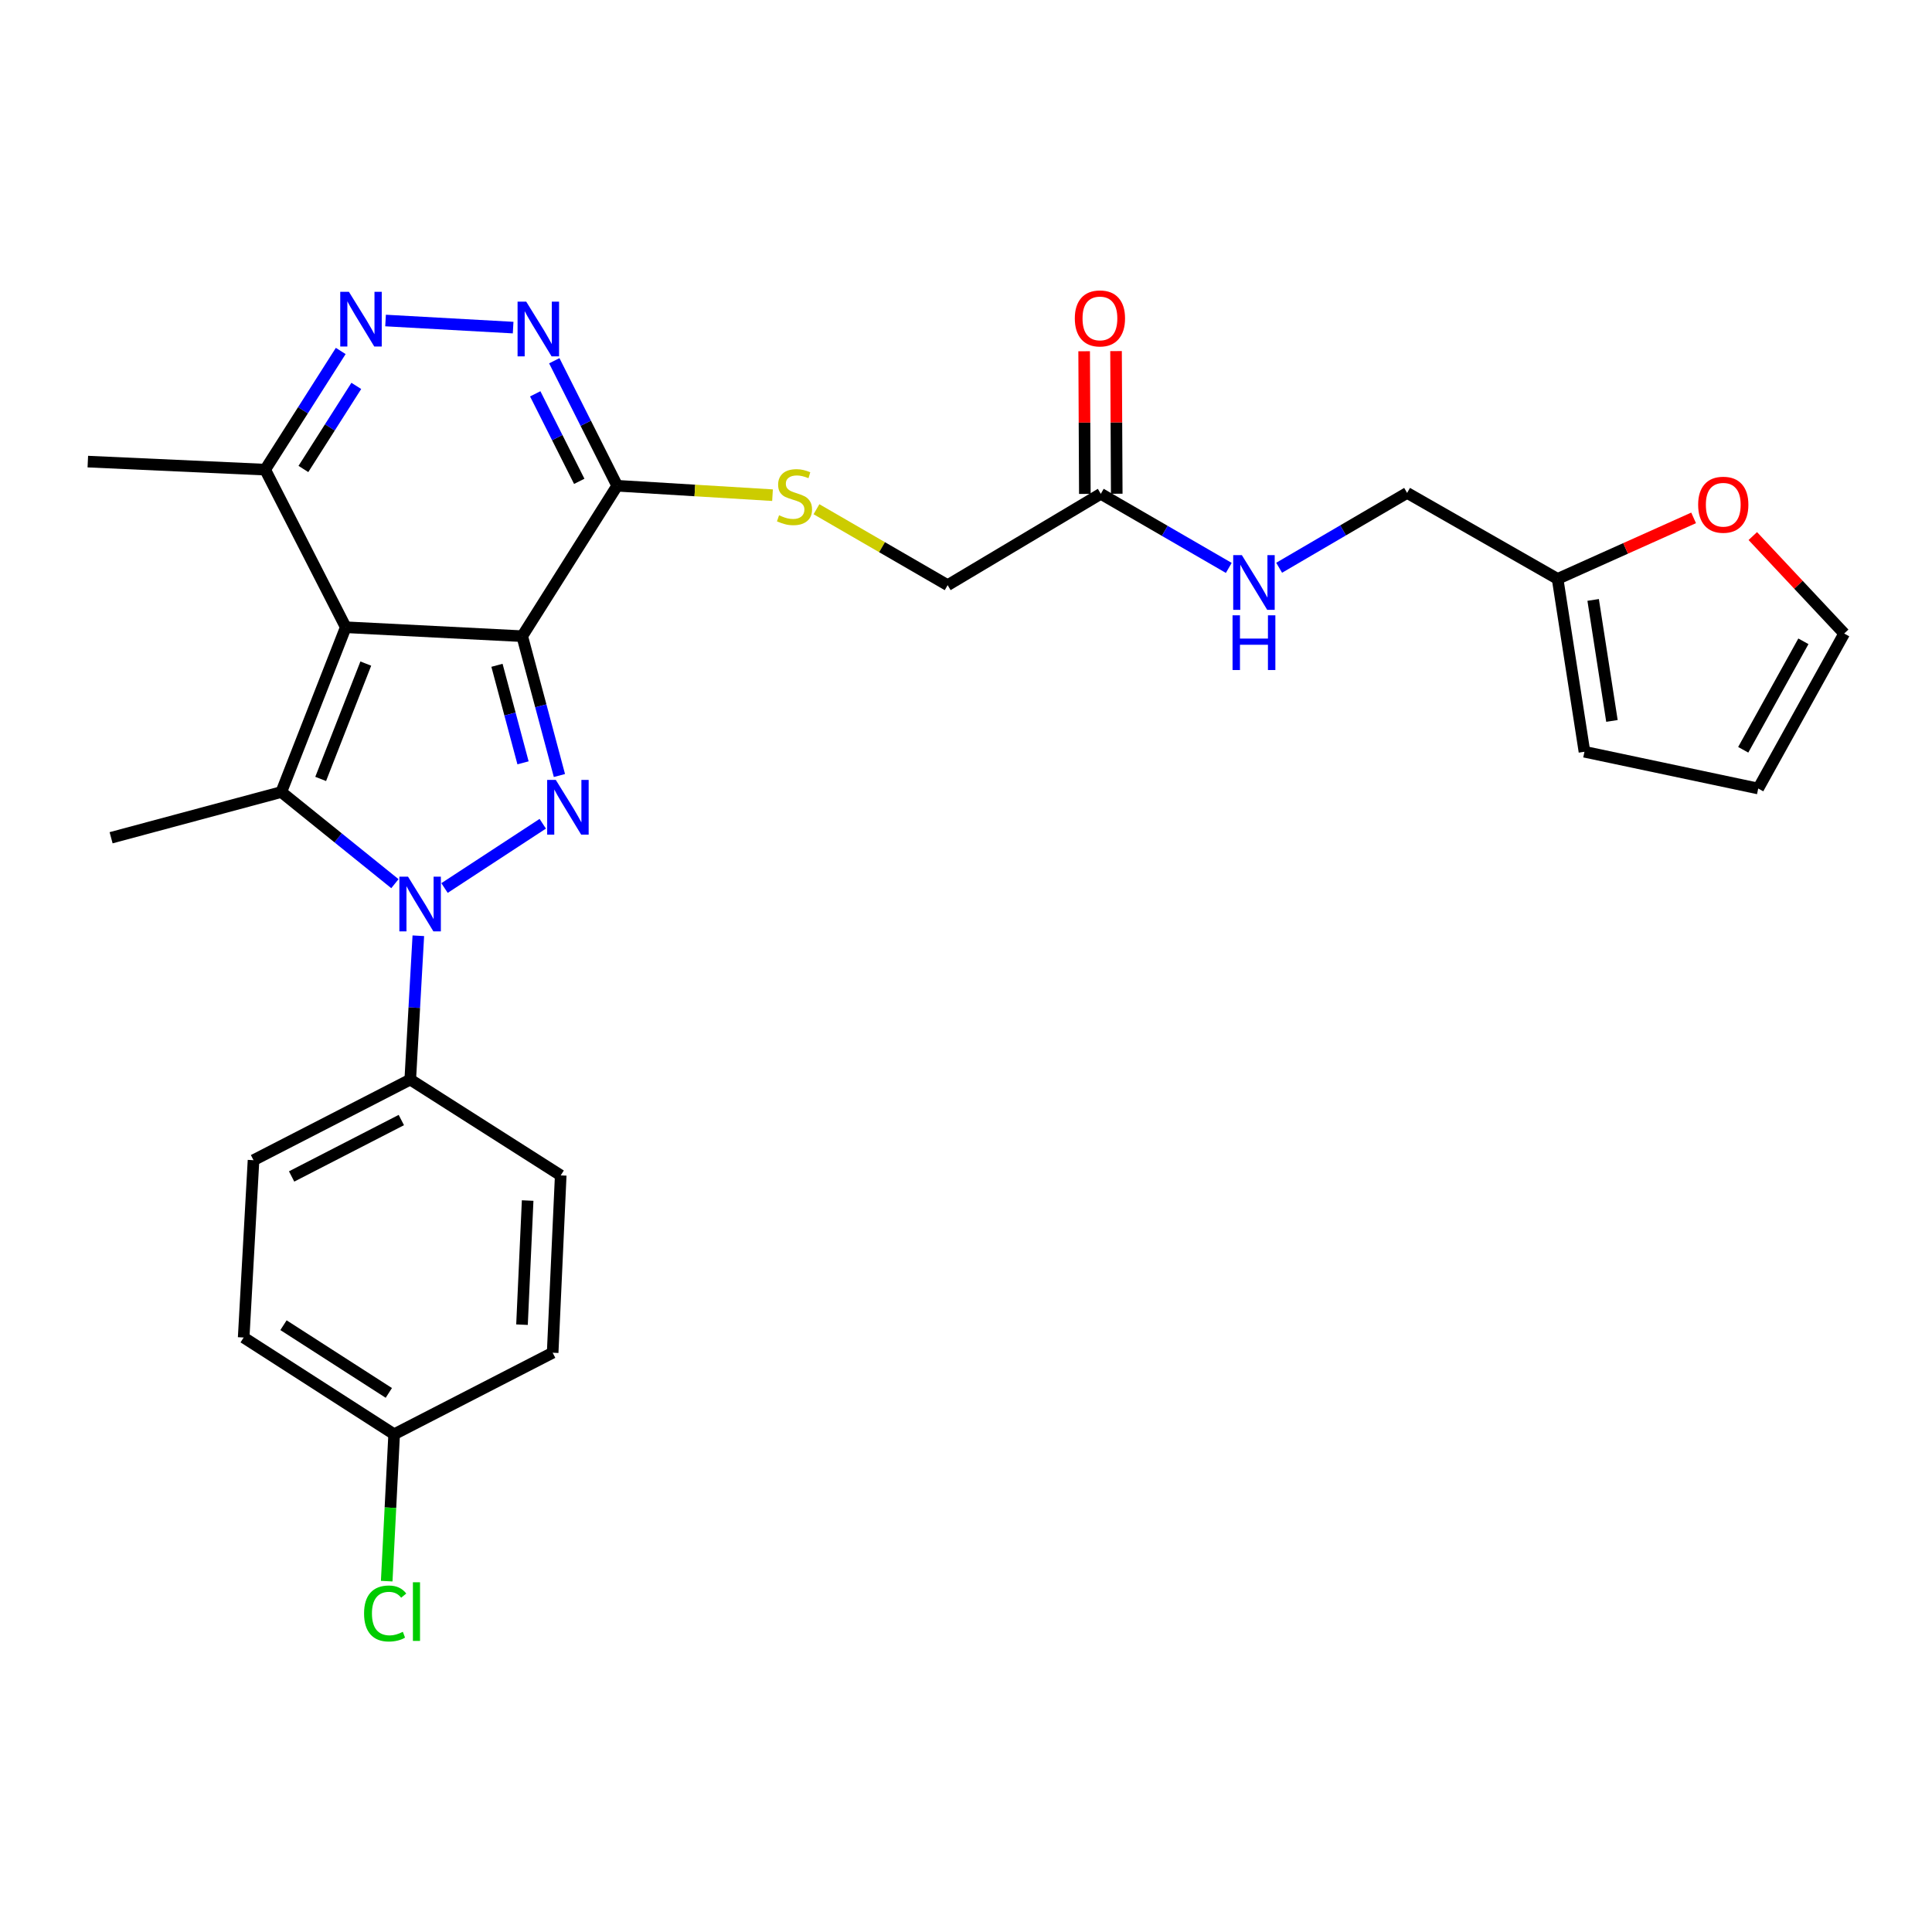 <?xml version='1.0' encoding='iso-8859-1'?>
<svg version='1.1' baseProfile='full'
              xmlns='http://www.w3.org/2000/svg'
                      xmlns:rdkit='http://www.rdkit.org/xml'
                      xmlns:xlink='http://www.w3.org/1999/xlink'
                  xml:space='preserve'
width='1000px' height='1000px' viewBox='0 0 1000 1000'>
<!-- END OF HEADER -->
<rect style='opacity:1.0;fill:#FFFFFF;stroke:none' width='1000' height='1000' x='0' y='0'> </rect>
<path class='bond-0' d='M 270.297,329.287 L 178.962,324.664' style='fill:none;fill-rule:evenodd;stroke:#000000;stroke-width:6px;stroke-linecap:butt;stroke-linejoin:miter;stroke-opacity:1' />
<path class='bond-1' d='M 270.297,329.287 L 279.927,365.343' style='fill:none;fill-rule:evenodd;stroke:#000000;stroke-width:6px;stroke-linecap:butt;stroke-linejoin:miter;stroke-opacity:1' />
<path class='bond-1' d='M 279.927,365.343 L 289.557,401.4' style='fill:none;fill-rule:evenodd;stroke:#0000FF;stroke-width:6px;stroke-linecap:butt;stroke-linejoin:miter;stroke-opacity:1' />
<path class='bond-1' d='M 257.235,344.364 L 263.976,369.603' style='fill:none;fill-rule:evenodd;stroke:#000000;stroke-width:6px;stroke-linecap:butt;stroke-linejoin:miter;stroke-opacity:1' />
<path class='bond-1' d='M 263.976,369.603 L 270.718,394.843' style='fill:none;fill-rule:evenodd;stroke:#0000FF;stroke-width:6px;stroke-linecap:butt;stroke-linejoin:miter;stroke-opacity:1' />
<path class='bond-4' d='M 270.297,329.287 L 319.449,251.426' style='fill:none;fill-rule:evenodd;stroke:#000000;stroke-width:6px;stroke-linecap:butt;stroke-linejoin:miter;stroke-opacity:1' />
<path class='bond-3' d='M 178.962,324.664 L 145.603,409.954' style='fill:none;fill-rule:evenodd;stroke:#000000;stroke-width:6px;stroke-linecap:butt;stroke-linejoin:miter;stroke-opacity:1' />
<path class='bond-3' d='M 189.334,343.471 L 165.983,403.174' style='fill:none;fill-rule:evenodd;stroke:#000000;stroke-width:6px;stroke-linecap:butt;stroke-linejoin:miter;stroke-opacity:1' />
<path class='bond-7' d='M 178.962,324.664 L 137.248,243.088' style='fill:none;fill-rule:evenodd;stroke:#000000;stroke-width:6px;stroke-linecap:butt;stroke-linejoin:miter;stroke-opacity:1' />
<path class='bond-2' d='M 280.926,426.375 L 230.084,459.643' style='fill:none;fill-rule:evenodd;stroke:#0000FF;stroke-width:6px;stroke-linecap:butt;stroke-linejoin:miter;stroke-opacity:1' />
<path class='bond-8' d='M 216.525,484.348 L 214.437,521.568' style='fill:none;fill-rule:evenodd;stroke:#0000FF;stroke-width:6px;stroke-linecap:butt;stroke-linejoin:miter;stroke-opacity:1' />
<path class='bond-8' d='M 214.437,521.568 L 212.348,558.788' style='fill:none;fill-rule:evenodd;stroke:#000000;stroke-width:6px;stroke-linecap:butt;stroke-linejoin:miter;stroke-opacity:1' />
<path class='bond-29' d='M 204.4,457.386 L 175.002,433.67' style='fill:none;fill-rule:evenodd;stroke:#0000FF;stroke-width:6px;stroke-linecap:butt;stroke-linejoin:miter;stroke-opacity:1' />
<path class='bond-29' d='M 175.002,433.67 L 145.603,409.954' style='fill:none;fill-rule:evenodd;stroke:#000000;stroke-width:6px;stroke-linecap:butt;stroke-linejoin:miter;stroke-opacity:1' />
<path class='bond-22' d='M 145.603,409.954 L 57.507,433.618' style='fill:none;fill-rule:evenodd;stroke:#000000;stroke-width:6px;stroke-linecap:butt;stroke-linejoin:miter;stroke-opacity:1' />
<path class='bond-5' d='M 319.449,251.426 L 303.174,219.073' style='fill:none;fill-rule:evenodd;stroke:#000000;stroke-width:6px;stroke-linecap:butt;stroke-linejoin:miter;stroke-opacity:1' />
<path class='bond-5' d='M 303.174,219.073 L 286.899,186.721' style='fill:none;fill-rule:evenodd;stroke:#0000FF;stroke-width:6px;stroke-linecap:butt;stroke-linejoin:miter;stroke-opacity:1' />
<path class='bond-5' d='M 299.818,249.139 L 288.426,226.493' style='fill:none;fill-rule:evenodd;stroke:#000000;stroke-width:6px;stroke-linecap:butt;stroke-linejoin:miter;stroke-opacity:1' />
<path class='bond-5' d='M 288.426,226.493 L 277.033,203.846' style='fill:none;fill-rule:evenodd;stroke:#0000FF;stroke-width:6px;stroke-linecap:butt;stroke-linejoin:miter;stroke-opacity:1' />
<path class='bond-9' d='M 319.449,251.426 L 359.652,253.864' style='fill:none;fill-rule:evenodd;stroke:#000000;stroke-width:6px;stroke-linecap:butt;stroke-linejoin:miter;stroke-opacity:1' />
<path class='bond-9' d='M 359.652,253.864 L 399.855,256.303' style='fill:none;fill-rule:evenodd;stroke:#CCCC00;stroke-width:6px;stroke-linecap:butt;stroke-linejoin:miter;stroke-opacity:1' />
<path class='bond-6' d='M 265.596,169.566 L 199.562,165.897' style='fill:none;fill-rule:evenodd;stroke:#0000FF;stroke-width:6px;stroke-linecap:butt;stroke-linejoin:miter;stroke-opacity:1' />
<path class='bond-28' d='M 176.363,181.659 L 156.806,212.374' style='fill:none;fill-rule:evenodd;stroke:#0000FF;stroke-width:6px;stroke-linecap:butt;stroke-linejoin:miter;stroke-opacity:1' />
<path class='bond-28' d='M 156.806,212.374 L 137.248,243.088' style='fill:none;fill-rule:evenodd;stroke:#000000;stroke-width:6px;stroke-linecap:butt;stroke-linejoin:miter;stroke-opacity:1' />
<path class='bond-28' d='M 184.422,199.741 L 170.732,221.241' style='fill:none;fill-rule:evenodd;stroke:#0000FF;stroke-width:6px;stroke-linecap:butt;stroke-linejoin:miter;stroke-opacity:1' />
<path class='bond-28' d='M 170.732,221.241 L 157.041,242.742' style='fill:none;fill-rule:evenodd;stroke:#000000;stroke-width:6px;stroke-linecap:butt;stroke-linejoin:miter;stroke-opacity:1' />
<path class='bond-27' d='M 137.248,243.088 L 45.455,238.924' style='fill:none;fill-rule:evenodd;stroke:#000000;stroke-width:6px;stroke-linecap:butt;stroke-linejoin:miter;stroke-opacity:1' />
<path class='bond-18' d='M 212.348,558.788 L 131.222,600.512' style='fill:none;fill-rule:evenodd;stroke:#000000;stroke-width:6px;stroke-linecap:butt;stroke-linejoin:miter;stroke-opacity:1' />
<path class='bond-18' d='M 207.73,579.728 L 150.942,608.935' style='fill:none;fill-rule:evenodd;stroke:#000000;stroke-width:6px;stroke-linecap:butt;stroke-linejoin:miter;stroke-opacity:1' />
<path class='bond-19' d='M 212.348,558.788 L 290.227,608.381' style='fill:none;fill-rule:evenodd;stroke:#000000;stroke-width:6px;stroke-linecap:butt;stroke-linejoin:miter;stroke-opacity:1' />
<path class='bond-20' d='M 422.603,263.575 L 456.551,283.228' style='fill:none;fill-rule:evenodd;stroke:#CCCC00;stroke-width:6px;stroke-linecap:butt;stroke-linejoin:miter;stroke-opacity:1' />
<path class='bond-20' d='M 456.551,283.228 L 490.498,302.881' style='fill:none;fill-rule:evenodd;stroke:#000000;stroke-width:6px;stroke-linecap:butt;stroke-linejoin:miter;stroke-opacity:1' />
<path class='bond-10' d='M 569.771,255.599 L 490.498,302.881' style='fill:none;fill-rule:evenodd;stroke:#000000;stroke-width:6px;stroke-linecap:butt;stroke-linejoin:miter;stroke-opacity:1' />
<path class='bond-13' d='M 569.771,255.599 L 602.893,274.775' style='fill:none;fill-rule:evenodd;stroke:#000000;stroke-width:6px;stroke-linecap:butt;stroke-linejoin:miter;stroke-opacity:1' />
<path class='bond-13' d='M 602.893,274.775 L 636.015,293.952' style='fill:none;fill-rule:evenodd;stroke:#0000FF;stroke-width:6px;stroke-linecap:butt;stroke-linejoin:miter;stroke-opacity:1' />
<path class='bond-17' d='M 578.026,255.558 L 577.843,218.641' style='fill:none;fill-rule:evenodd;stroke:#000000;stroke-width:6px;stroke-linecap:butt;stroke-linejoin:miter;stroke-opacity:1' />
<path class='bond-17' d='M 577.843,218.641 L 577.661,181.723' style='fill:none;fill-rule:evenodd;stroke:#FF0000;stroke-width:6px;stroke-linecap:butt;stroke-linejoin:miter;stroke-opacity:1' />
<path class='bond-17' d='M 561.517,255.64 L 561.334,218.722' style='fill:none;fill-rule:evenodd;stroke:#000000;stroke-width:6px;stroke-linecap:butt;stroke-linejoin:miter;stroke-opacity:1' />
<path class='bond-17' d='M 561.334,218.722 L 561.151,181.805' style='fill:none;fill-rule:evenodd;stroke:#FF0000;stroke-width:6px;stroke-linecap:butt;stroke-linejoin:miter;stroke-opacity:1' />
<path class='bond-11' d='M 806.216,299.634 L 728.318,255.131' style='fill:none;fill-rule:evenodd;stroke:#000000;stroke-width:6px;stroke-linecap:butt;stroke-linejoin:miter;stroke-opacity:1' />
<path class='bond-12' d='M 806.216,299.634 L 841.411,283.843' style='fill:none;fill-rule:evenodd;stroke:#000000;stroke-width:6px;stroke-linecap:butt;stroke-linejoin:miter;stroke-opacity:1' />
<path class='bond-12' d='M 841.411,283.843 L 876.606,268.053' style='fill:none;fill-rule:evenodd;stroke:#FF0000;stroke-width:6px;stroke-linecap:butt;stroke-linejoin:miter;stroke-opacity:1' />
<path class='bond-14' d='M 806.216,299.634 L 820.112,389.106' style='fill:none;fill-rule:evenodd;stroke:#000000;stroke-width:6px;stroke-linecap:butt;stroke-linejoin:miter;stroke-opacity:1' />
<path class='bond-14' d='M 824.614,310.521 L 834.341,373.152' style='fill:none;fill-rule:evenodd;stroke:#000000;stroke-width:6px;stroke-linecap:butt;stroke-linejoin:miter;stroke-opacity:1' />
<path class='bond-15' d='M 907.243,277.469 L 930.894,302.69' style='fill:none;fill-rule:evenodd;stroke:#FF0000;stroke-width:6px;stroke-linecap:butt;stroke-linejoin:miter;stroke-opacity:1' />
<path class='bond-15' d='M 930.894,302.69 L 954.545,327.911' style='fill:none;fill-rule:evenodd;stroke:#000000;stroke-width:6px;stroke-linecap:butt;stroke-linejoin:miter;stroke-opacity:1' />
<path class='bond-21' d='M 662.081,293.871 L 695.2,274.501' style='fill:none;fill-rule:evenodd;stroke:#0000FF;stroke-width:6px;stroke-linecap:butt;stroke-linejoin:miter;stroke-opacity:1' />
<path class='bond-21' d='M 695.2,274.501 L 728.318,255.131' style='fill:none;fill-rule:evenodd;stroke:#000000;stroke-width:6px;stroke-linecap:butt;stroke-linejoin:miter;stroke-opacity:1' />
<path class='bond-16' d='M 820.112,389.106 L 910.052,408.129' style='fill:none;fill-rule:evenodd;stroke:#000000;stroke-width:6px;stroke-linecap:butt;stroke-linejoin:miter;stroke-opacity:1' />
<path class='bond-31' d='M 954.545,327.911 L 910.052,408.129' style='fill:none;fill-rule:evenodd;stroke:#000000;stroke-width:6px;stroke-linecap:butt;stroke-linejoin:miter;stroke-opacity:1' />
<path class='bond-31' d='M 933.434,331.936 L 902.289,388.089' style='fill:none;fill-rule:evenodd;stroke:#000000;stroke-width:6px;stroke-linecap:butt;stroke-linejoin:miter;stroke-opacity:1' />
<path class='bond-24' d='M 131.222,600.512 L 126.122,692.296' style='fill:none;fill-rule:evenodd;stroke:#000000;stroke-width:6px;stroke-linecap:butt;stroke-linejoin:miter;stroke-opacity:1' />
<path class='bond-25' d='M 290.227,608.381 L 286.054,700.165' style='fill:none;fill-rule:evenodd;stroke:#000000;stroke-width:6px;stroke-linecap:butt;stroke-linejoin:miter;stroke-opacity:1' />
<path class='bond-25' d='M 273.109,621.399 L 270.188,685.648' style='fill:none;fill-rule:evenodd;stroke:#000000;stroke-width:6px;stroke-linecap:butt;stroke-linejoin:miter;stroke-opacity:1' />
<path class='bond-23' d='M 204.011,742.366 L 286.054,700.165' style='fill:none;fill-rule:evenodd;stroke:#000000;stroke-width:6px;stroke-linecap:butt;stroke-linejoin:miter;stroke-opacity:1' />
<path class='bond-26' d='M 204.011,742.366 L 202.085,780.383' style='fill:none;fill-rule:evenodd;stroke:#000000;stroke-width:6px;stroke-linecap:butt;stroke-linejoin:miter;stroke-opacity:1' />
<path class='bond-26' d='M 202.085,780.383 L 200.159,818.401' style='fill:none;fill-rule:evenodd;stroke:#00CC00;stroke-width:6px;stroke-linecap:butt;stroke-linejoin:miter;stroke-opacity:1' />
<path class='bond-30' d='M 204.011,742.366 L 126.122,692.296' style='fill:none;fill-rule:evenodd;stroke:#000000;stroke-width:6px;stroke-linecap:butt;stroke-linejoin:miter;stroke-opacity:1' />
<path class='bond-30' d='M 201.255,720.968 L 146.733,685.919' style='fill:none;fill-rule:evenodd;stroke:#000000;stroke-width:6px;stroke-linecap:butt;stroke-linejoin:miter;stroke-opacity:1' />
<path  class='atom-2' d='M 287.691 403.691
L 296.971 418.691
Q 297.891 420.171, 299.371 422.851
Q 300.851 425.531, 300.931 425.691
L 300.931 403.691
L 304.691 403.691
L 304.691 432.011
L 300.811 432.011
L 290.851 415.611
Q 289.691 413.691, 288.451 411.491
Q 287.251 409.291, 286.891 408.611
L 286.891 432.011
L 283.211 432.011
L 283.211 403.691
L 287.691 403.691
' fill='#0000FF'/>
<path  class='atom-3' d='M 211.188 453.752
L 220.468 468.752
Q 221.388 470.232, 222.868 472.912
Q 224.348 475.592, 224.428 475.752
L 224.428 453.752
L 228.188 453.752
L 228.188 482.072
L 224.308 482.072
L 214.348 465.672
Q 213.188 463.752, 211.948 461.552
Q 210.748 459.352, 210.388 458.672
L 210.388 482.072
L 206.708 482.072
L 206.708 453.752
L 211.188 453.752
' fill='#0000FF'/>
<path  class='atom-6' d='M 272.374 156.13
L 281.654 171.13
Q 282.574 172.61, 284.054 175.29
Q 285.534 177.97, 285.614 178.13
L 285.614 156.13
L 289.374 156.13
L 289.374 184.45
L 285.494 184.45
L 275.534 168.05
Q 274.374 166.13, 273.134 163.93
Q 271.934 161.73, 271.574 161.05
L 271.574 184.45
L 267.894 184.45
L 267.894 156.13
L 272.374 156.13
' fill='#0000FF'/>
<path  class='atom-7' d='M 180.59 151.031
L 189.87 166.031
Q 190.79 167.511, 192.27 170.191
Q 193.75 172.871, 193.83 173.031
L 193.83 151.031
L 197.59 151.031
L 197.59 179.351
L 193.71 179.351
L 183.75 162.951
Q 182.59 161.031, 181.35 158.831
Q 180.15 156.631, 179.79 155.951
L 179.79 179.351
L 176.11 179.351
L 176.11 151.031
L 180.59 151.031
' fill='#0000FF'/>
<path  class='atom-10' d='M 403.233 266.713
Q 403.553 266.833, 404.873 267.393
Q 406.193 267.953, 407.633 268.313
Q 409.113 268.633, 410.553 268.633
Q 413.233 268.633, 414.793 267.353
Q 416.353 266.033, 416.353 263.753
Q 416.353 262.193, 415.553 261.233
Q 414.793 260.273, 413.593 259.753
Q 412.393 259.233, 410.393 258.633
Q 407.873 257.873, 406.353 257.153
Q 404.873 256.433, 403.793 254.913
Q 402.753 253.393, 402.753 250.833
Q 402.753 247.273, 405.153 245.073
Q 407.593 242.873, 412.393 242.873
Q 415.673 242.873, 419.393 244.433
L 418.473 247.513
Q 415.073 246.113, 412.513 246.113
Q 409.753 246.113, 408.233 247.273
Q 406.713 248.393, 406.753 250.353
Q 406.753 251.873, 407.513 252.793
Q 408.313 253.713, 409.433 254.233
Q 410.593 254.753, 412.513 255.353
Q 415.073 256.153, 416.593 256.953
Q 418.113 257.753, 419.193 259.393
Q 420.313 260.993, 420.313 263.753
Q 420.313 267.673, 417.673 269.793
Q 415.073 271.873, 410.713 271.873
Q 408.193 271.873, 406.273 271.313
Q 404.393 270.793, 402.153 269.873
L 403.233 266.713
' fill='#CCCC00'/>
<path  class='atom-13' d='M 878.956 261.246
Q 878.956 254.446, 882.316 250.646
Q 885.676 246.846, 891.956 246.846
Q 898.236 246.846, 901.596 250.646
Q 904.956 254.446, 904.956 261.246
Q 904.956 268.126, 901.556 272.046
Q 898.156 275.926, 891.956 275.926
Q 885.716 275.926, 882.316 272.046
Q 878.956 268.166, 878.956 261.246
M 891.956 272.726
Q 896.276 272.726, 898.596 269.846
Q 900.956 266.926, 900.956 261.246
Q 900.956 255.686, 898.596 252.886
Q 896.276 250.046, 891.956 250.046
Q 887.636 250.046, 885.276 252.846
Q 882.956 255.646, 882.956 261.246
Q 882.956 266.966, 885.276 269.846
Q 887.636 272.726, 891.956 272.726
' fill='#FF0000'/>
<path  class='atom-14' d='M 642.785 287.336
L 652.065 302.336
Q 652.985 303.816, 654.465 306.496
Q 655.945 309.176, 656.025 309.336
L 656.025 287.336
L 659.785 287.336
L 659.785 315.656
L 655.905 315.656
L 645.945 299.256
Q 644.785 297.336, 643.545 295.136
Q 642.345 292.936, 641.985 292.256
L 641.985 315.656
L 638.305 315.656
L 638.305 287.336
L 642.785 287.336
' fill='#0000FF'/>
<path  class='atom-14' d='M 637.965 318.488
L 641.805 318.488
L 641.805 330.528
L 656.285 330.528
L 656.285 318.488
L 660.125 318.488
L 660.125 346.808
L 656.285 346.808
L 656.285 333.728
L 641.805 333.728
L 641.805 346.808
L 637.965 346.808
L 637.965 318.488
' fill='#0000FF'/>
<path  class='atom-18' d='M 556.322 164.812
Q 556.322 158.012, 559.682 154.212
Q 563.042 150.412, 569.322 150.412
Q 575.602 150.412, 578.962 154.212
Q 582.322 158.012, 582.322 164.812
Q 582.322 171.692, 578.922 175.612
Q 575.522 179.492, 569.322 179.492
Q 563.082 179.492, 559.682 175.612
Q 556.322 171.732, 556.322 164.812
M 569.322 176.292
Q 573.642 176.292, 575.962 173.412
Q 578.322 170.492, 578.322 164.812
Q 578.322 159.252, 575.962 156.452
Q 573.642 153.612, 569.322 153.612
Q 565.002 153.612, 562.642 156.412
Q 560.322 159.212, 560.322 164.812
Q 560.322 170.532, 562.642 173.412
Q 565.002 176.292, 569.322 176.292
' fill='#FF0000'/>
<path  class='atom-27' d='M 188.441 835.139
Q 188.441 828.099, 191.721 824.419
Q 195.041 820.699, 201.321 820.699
Q 207.161 820.699, 210.281 824.819
L 207.641 826.979
Q 205.361 823.979, 201.321 823.979
Q 197.041 823.979, 194.761 826.859
Q 192.521 829.699, 192.521 835.139
Q 192.521 840.739, 194.841 843.619
Q 197.201 846.499, 201.761 846.499
Q 204.881 846.499, 208.521 844.619
L 209.641 847.619
Q 208.161 848.579, 205.921 849.139
Q 203.681 849.699, 201.201 849.699
Q 195.041 849.699, 191.721 845.939
Q 188.441 842.179, 188.441 835.139
' fill='#00CC00'/>
<path  class='atom-27' d='M 213.721 818.979
L 217.401 818.979
L 217.401 849.339
L 213.721 849.339
L 213.721 818.979
' fill='#00CC00'/>
</svg>
